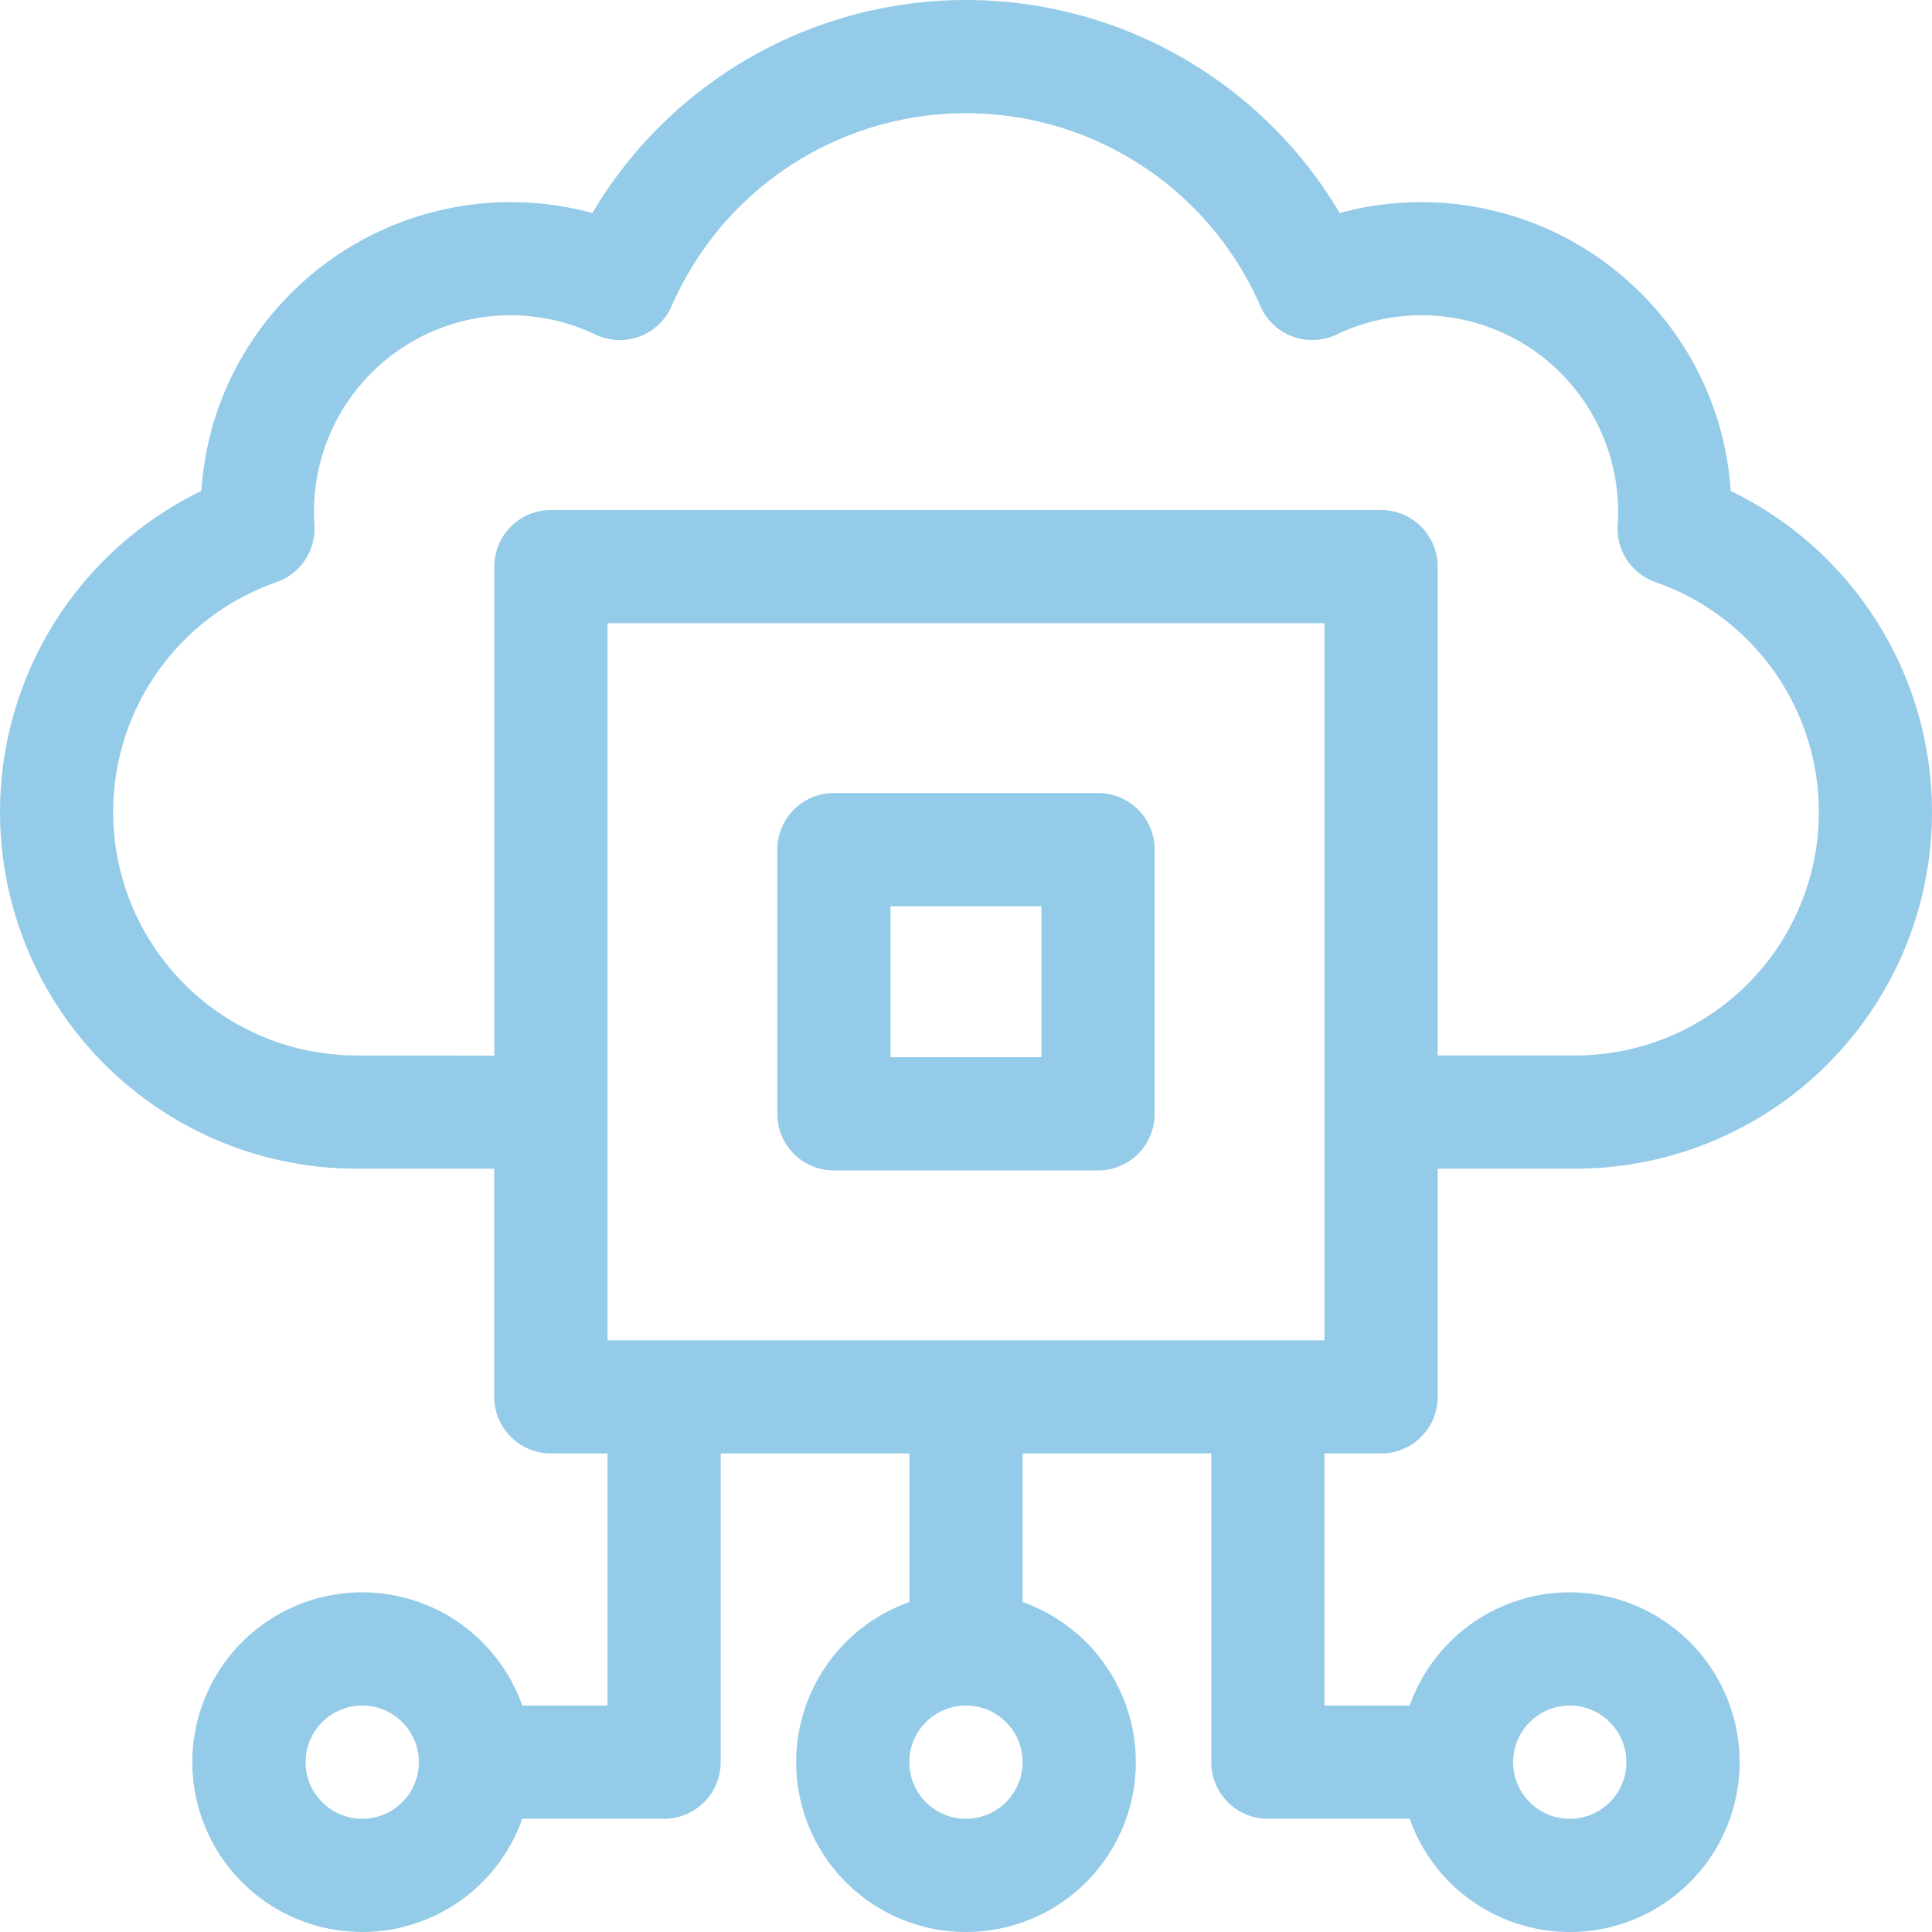<?xml version="1.0" encoding="UTF-8"?> <svg xmlns="http://www.w3.org/2000/svg" id="_008-cloud" data-name="008-cloud" width="110.235" height="110.234" viewBox="0 0 110.235 110.234"><path id="Path_13201" data-name="Path 13201" d="M224.3,210.162H209.23a3.23,3.23,0,0,0-3.23,3.23v15.074a3.23,3.23,0,0,0,3.23,3.23H224.3a3.23,3.23,0,0,0,3.23-3.23V213.392A3.23,3.23,0,0,0,224.3,210.162Zm-3.23,15.074h-8.612v-8.615h8.612Z" transform="translate(-161.648 -164.914)" fill="#94cbe8"></path><path id="Path_13202" data-name="Path 13202" d="M78.8,82.933a3.23,3.23,0,0,0,3.23-3.23V66.681h7.859a20.35,20.35,0,0,0,8.857-38.669,17.473,17.473,0,0,0-4.733-10.885,17.729,17.729,0,0,0-17.574-4.973,24.778,24.778,0,0,0-42.641,0,17.73,17.73,0,0,0-17.573,4.972A17.475,17.475,0,0,0,11.49,28.012a20.35,20.35,0,0,0,8.856,38.669H28.2V79.7a3.23,3.23,0,0,0,3.23,3.23h3.23V97.315H29.8a9.69,9.69,0,1,0,0,6.459h8.091a3.23,3.23,0,0,0,3.23-3.23V82.933H51.888v8.478a9.689,9.689,0,1,0,6.459,0V82.933H69.112v17.612a3.23,3.23,0,0,0,3.23,3.23h8.091a9.69,9.69,0,1,0,0-6.459H75.571V82.933ZM20.669,103.776a3.231,3.231,0,1,1,3.23-3.231A3.234,3.234,0,0,1,20.669,103.776Zm34.448,0a3.231,3.231,0,1,1,3.23-3.231A3.234,3.234,0,0,1,55.117,103.776Zm34.448-6.462a3.231,3.231,0,1,1-3.23,3.231A3.234,3.234,0,0,1,89.566,97.314ZM75.571,76.474H34.664V35.556H75.571ZM20.346,60.222a13.89,13.89,0,0,1-4.57-27.006,3.23,3.23,0,0,0,2.16-3.26A11.217,11.217,0,0,1,33.964,19.085a3.231,3.231,0,0,0,4.358-1.62,18.319,18.319,0,0,1,33.591,0,3.23,3.23,0,0,0,4.358,1.62A11.216,11.216,0,0,1,92.3,29.954a3.229,3.229,0,0,0,2.16,3.261,13.89,13.89,0,0,1-4.57,27.006H82.03V32.327A3.23,3.23,0,0,0,78.8,29.1H31.434a3.23,3.23,0,0,0-3.23,3.23v27.9Z" transform="translate(0)" fill="#94cbe8"></path></svg> 